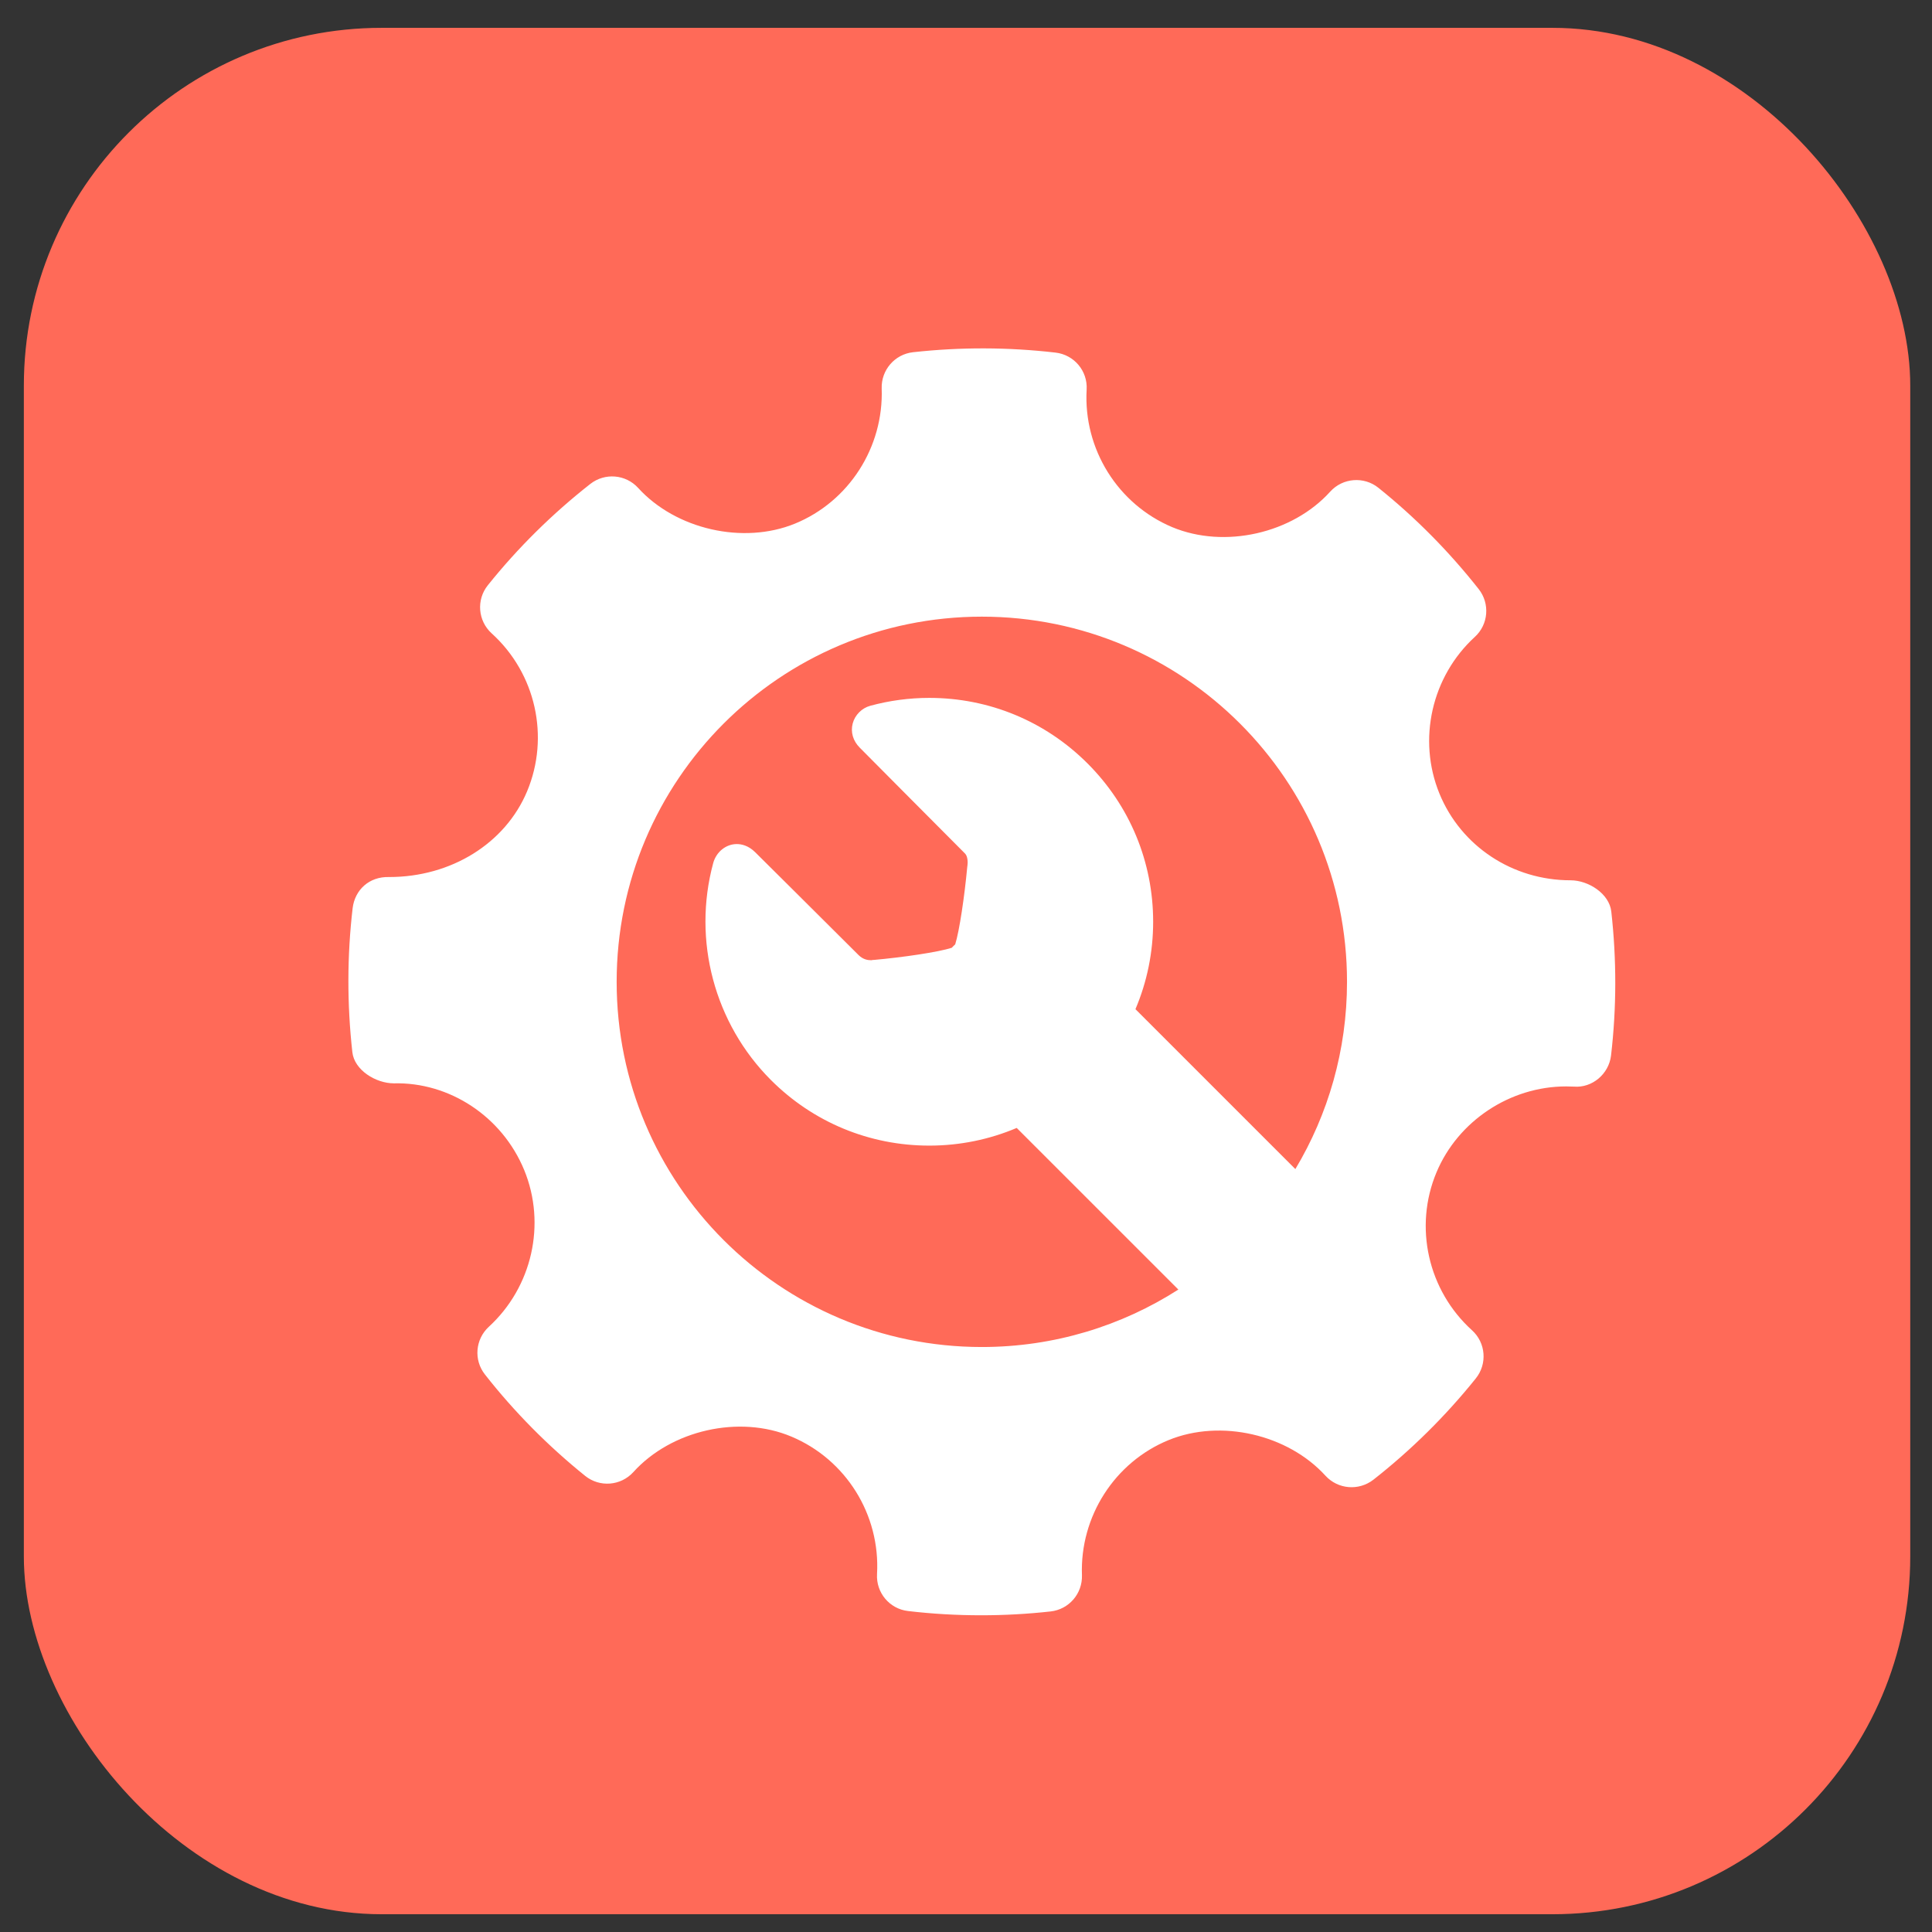 <svg width="61" height="61" viewBox="0 0 61 61" fill="none" xmlns="http://www.w3.org/2000/svg">
<rect x="0" y="0" width="61" height="61" fill="#333333" stroke="none"/>
<rect x="0.753" y="0.879" width="59.56" height="59.56" rx="11.296" fill="#FF6A58"/>
<path d="M50.874 28.78C50.811 28.217 50.155 27.794 49.588 27.794C47.756 27.794 46.129 26.719 45.447 25.054C44.751 23.349 45.2 21.361 46.566 20.109C46.996 19.716 47.048 19.057 46.688 18.6C45.749 17.409 44.683 16.333 43.519 15.4C43.064 15.035 42.394 15.086 41.999 15.523C40.807 16.844 38.666 17.334 37.011 16.644C35.289 15.919 34.203 14.175 34.309 12.302C34.345 11.713 33.914 11.201 33.328 11.133C31.834 10.96 30.326 10.955 28.828 11.121C28.249 11.185 27.819 11.685 27.838 12.266C27.903 14.121 26.804 15.835 25.099 16.533C23.464 17.201 21.338 16.714 20.148 15.405C19.755 14.974 19.097 14.921 18.639 15.279C17.44 16.22 16.35 17.296 15.403 18.478C15.034 18.937 15.089 19.603 15.523 19.997C16.915 21.258 17.364 23.263 16.641 24.988C15.951 26.632 14.243 27.691 12.289 27.691C11.655 27.671 11.204 28.097 11.134 28.674C10.958 30.176 10.956 31.707 11.125 33.221C11.188 33.786 11.864 34.205 12.437 34.205C14.179 34.161 15.85 35.239 16.552 36.945C17.251 38.65 16.801 40.637 15.434 41.891C15.006 42.285 14.951 42.941 15.312 43.398C16.241 44.582 17.308 45.658 18.476 46.599C18.934 46.968 19.601 46.916 19.998 46.478C21.195 45.155 23.336 44.665 24.984 45.357C26.71 46.08 27.797 47.824 27.691 49.698C27.656 50.286 28.087 50.8 28.672 50.866C29.436 50.956 30.205 51 30.976 51C31.708 51 32.44 50.96 33.171 50.879C33.751 50.815 34.181 50.315 34.161 49.733C34.094 47.88 35.195 46.165 36.898 45.468C38.544 44.796 40.661 45.288 41.851 46.595C42.247 47.025 42.9 47.077 43.361 46.721C44.557 45.783 45.645 44.707 46.596 43.522C46.965 43.064 46.913 42.397 46.477 42.002C45.085 40.742 44.633 38.736 45.356 37.013C46.036 35.391 47.68 34.302 49.448 34.302L49.695 34.308C50.269 34.355 50.796 33.913 50.866 33.327C51.042 31.824 51.044 30.294 50.874 28.78ZM31 42.53C24.632 42.53 19.47 37.368 19.47 31C19.47 24.632 24.632 19.47 31 19.47C37.368 19.47 42.53 24.632 42.53 31C42.53 33.162 41.934 35.183 40.899 36.912L35.85 31.863C36.216 31.002 36.409 30.067 36.409 29.103C36.409 27.215 35.673 25.44 34.338 24.105C33.003 22.77 31.228 22.035 29.34 22.035C28.71 22.035 28.083 22.119 27.477 22.284C27.211 22.356 26.994 22.575 26.923 22.841C26.851 23.114 26.932 23.393 27.145 23.606C27.145 23.606 29.637 26.117 30.471 26.951C30.559 27.038 30.559 27.247 30.546 27.322L30.539 27.377C30.454 28.294 30.292 29.394 30.159 29.817C30.141 29.835 30.124 29.85 30.105 29.868C30.086 29.888 30.069 29.906 30.05 29.925C29.622 30.063 28.504 30.227 27.573 30.31L27.573 30.305L27.531 30.316C27.524 30.316 27.51 30.317 27.491 30.317C27.391 30.317 27.243 30.289 27.108 30.155C26.24 29.287 23.845 26.909 23.845 26.909C23.63 26.695 23.41 26.65 23.263 26.65C22.921 26.65 22.614 26.897 22.518 27.252C21.858 29.692 22.557 32.316 24.342 34.101C25.677 35.436 27.453 36.171 29.341 36.171C30.305 36.171 31.239 35.978 32.101 35.613L37.205 40.716C35.413 41.863 33.285 42.53 31 42.53Z" fill="white"/>
</svg>
